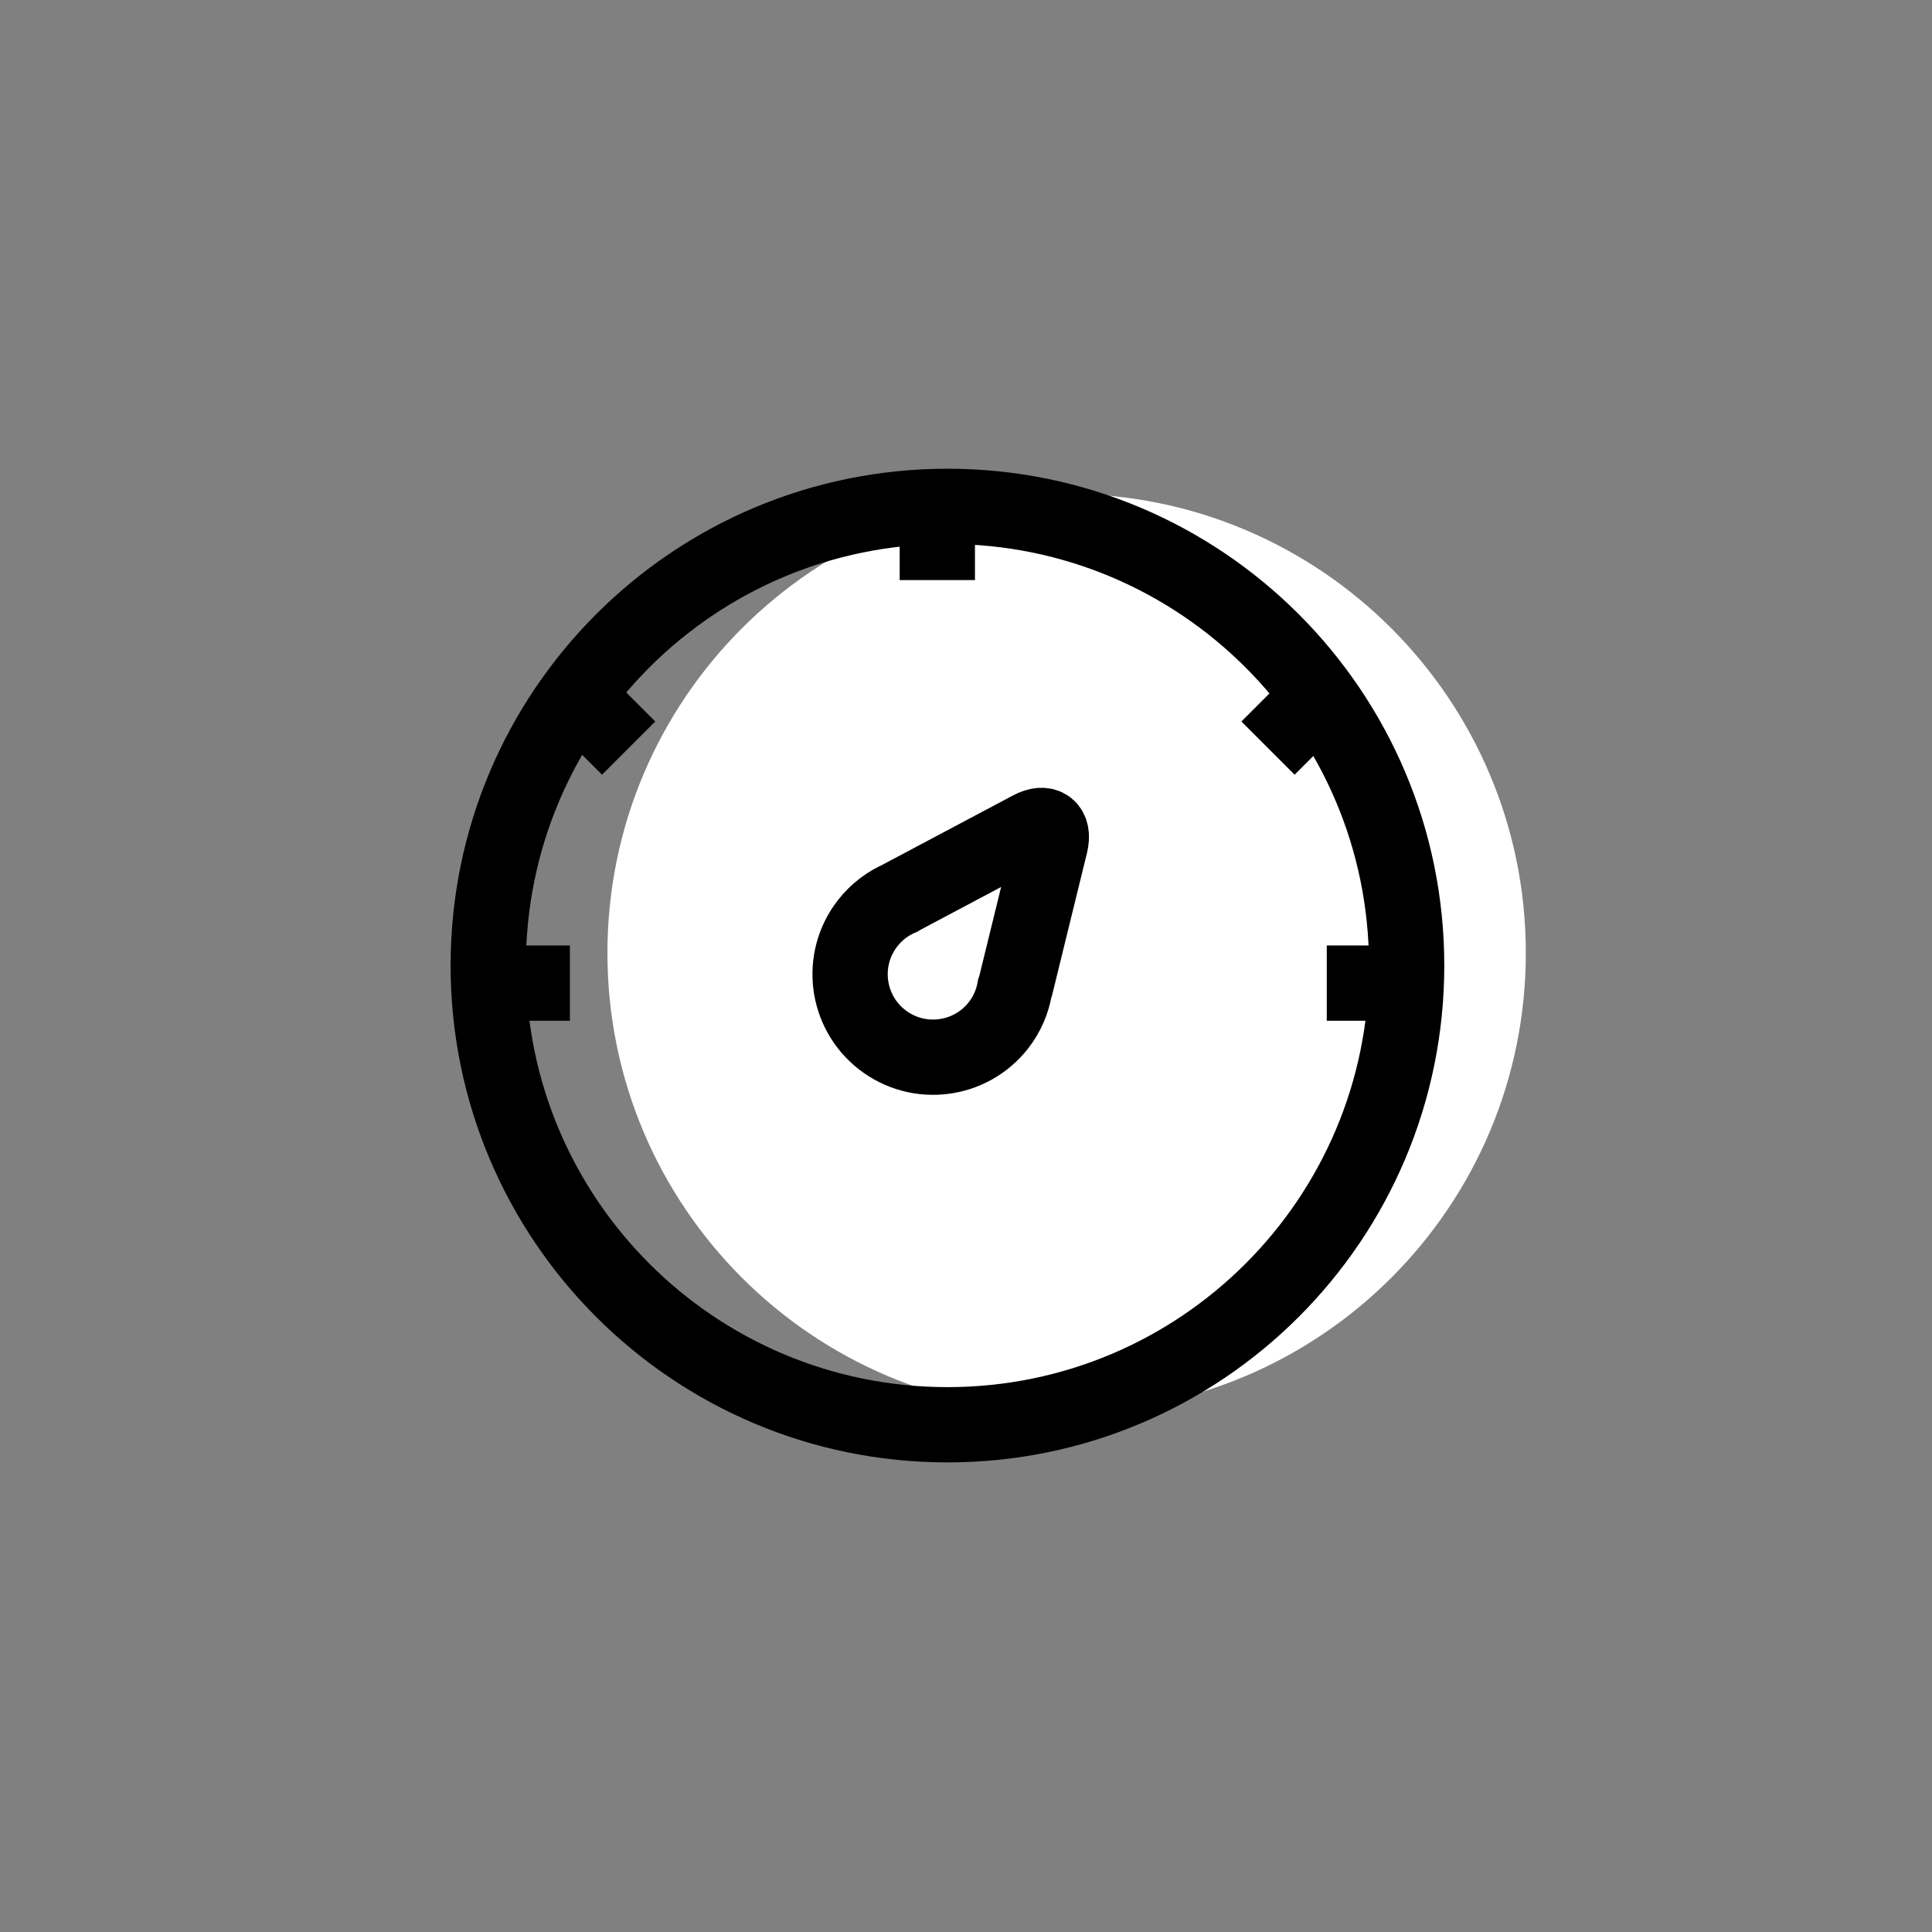 <?xml version="1.0" standalone="no"?>
<!-- Generator: Adobe Fireworks 10, Export SVG Extension by Aaron Beall (http://fireworks.abeall.com) . Version: 0.6.1  -->
<!DOCTYPE svg PUBLIC "-//W3C//DTD SVG 1.1//EN" "http://www.w3.org/Graphics/SVG/1.1/DTD/svg11.dtd">
<svg id="Untitled-Page%201" viewBox="0 0 77 77" version="1.1"
	xmlns="http://www.w3.org/2000/svg" xmlns:xlink="http://www.w3.org/1999/xlink" xml:space="preserve"
	x="0px" y="0px" width="77px" height="77px"
>
	<rect x="0" y="0" width="77" height="77" fill="#808080" stroke="none"/>
	<path d="M 60.812 37.982 C 60.812 48.09 52.619 56.284 42.512 56.284 C 32.402 56.284 24.209 48.09 24.209 37.982 C 24.209 27.874 32.402 19.681 42.512 19.681 C 52.619 19.681 60.812 27.874 60.812 37.982 Z" fill="#ffffff"/>
	<path d="M 40.443 39.39 C 40.453 39.359 40.467 39.33 40.477 39.296 L 41.863 33.644 C 42.023 32.989 41.668 32.712 41.074 33.029 L 35.932 35.759 C 35.916 35.768 35.904 35.779 35.889 35.788 C 35.389 36.001 34.935 36.339 34.578 36.798 C 33.455 38.24 33.717 40.317 35.156 41.437 C 36.598 42.559 38.674 42.3 39.797 40.859 C 40.143 40.414 40.355 39.908 40.443 39.39 Z" stroke="#000000" stroke-width="3" fill="none"/>
	<path d="M 56.062 38.482 C 56.062 48.59 47.869 56.784 37.762 56.784 C 27.652 56.784 19.459 48.59 19.459 38.482 C 19.459 28.374 27.652 20.181 37.762 20.181 C 47.869 20.181 56.062 28.374 56.062 38.482 Z" stroke="#000000" stroke-width="3" fill="none"/>
	<path d="M 22.713 39.182 L 20.213 39.182 L 20.213 39.182 " stroke="#000000" stroke-width="3" fill="none"/>
	<path d="M 55.379 39.182 L 52.879 39.182 L 52.879 39.182 " stroke="#000000" stroke-width="3" fill="none"/>
	<path d="M 52.305 28.047 L 50.537 29.815 L 50.537 29.815 " stroke="#000000" stroke-width="3" fill="none"/>
	<path d="M 23.287 28.047 L 25.055 29.815 L 25.055 29.815 " stroke="#000000" stroke-width="3" fill="none"/>
	<path d="M 37.357 20.619 L 37.357 23.119 L 37.357 23.119 " stroke="#000000" stroke-width="3" fill="none"/>
</svg>